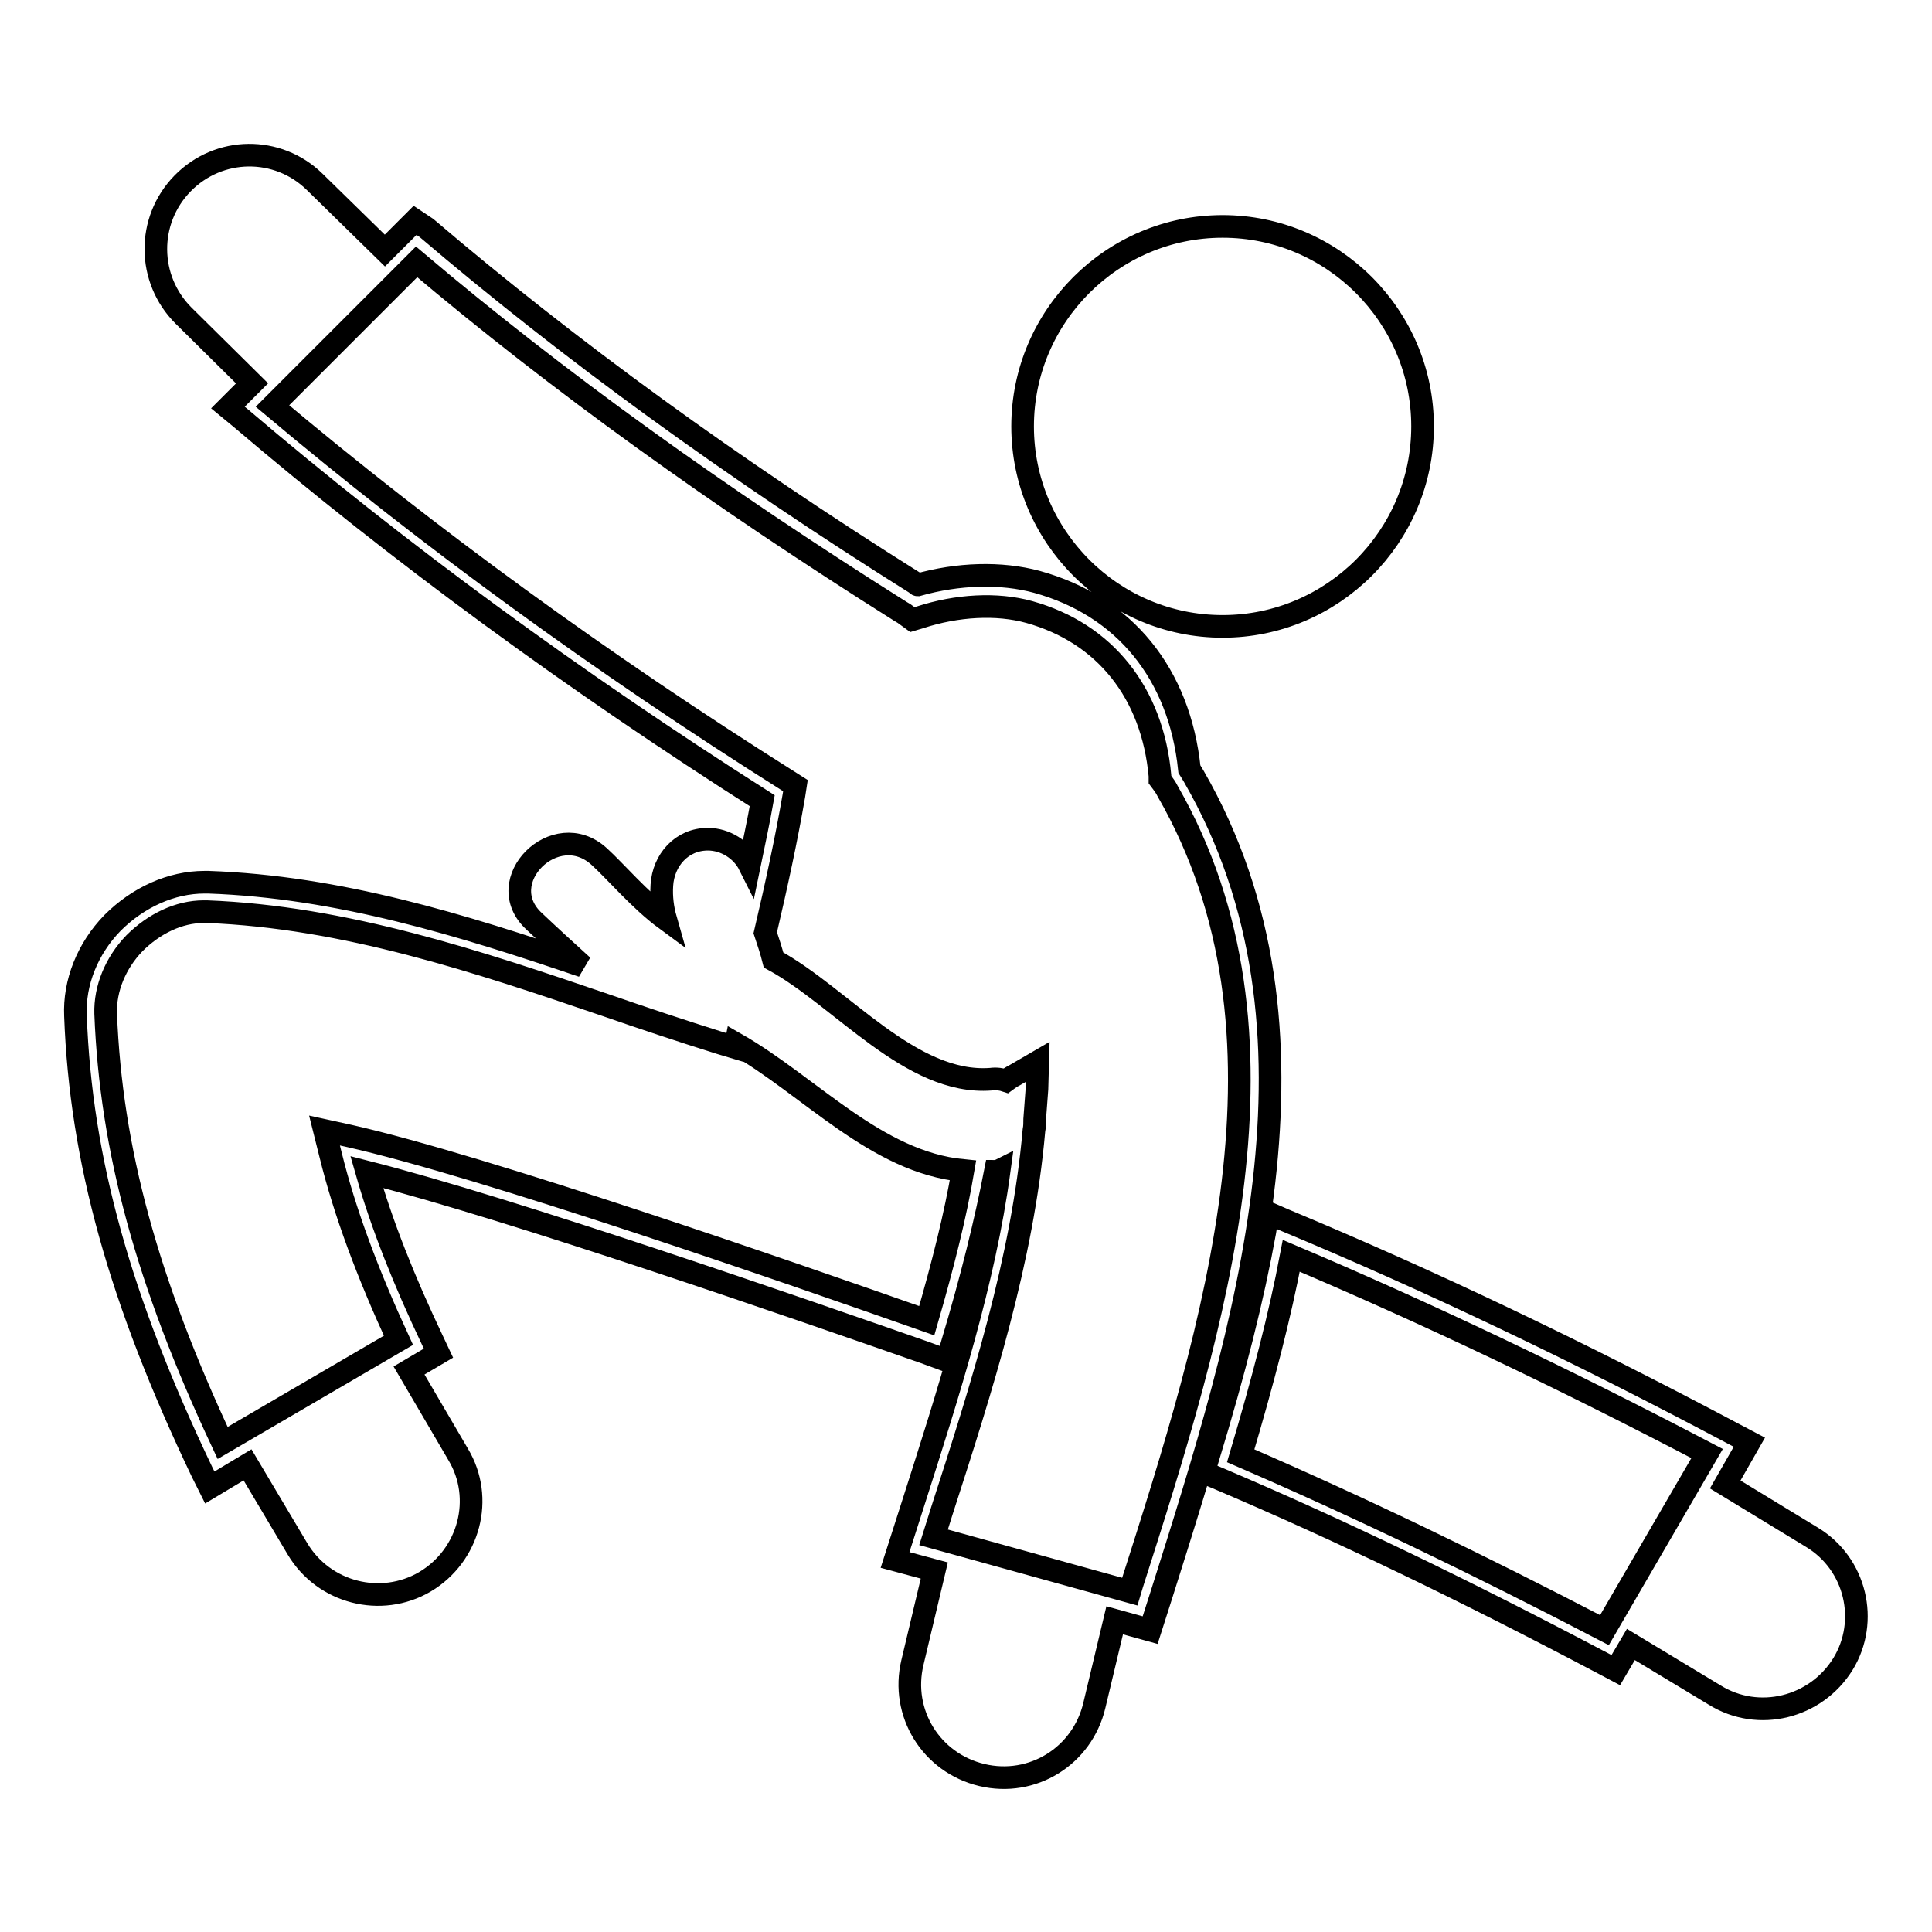 <?xml version="1.0" encoding="utf-8"?>
<!-- Svg Vector Icons : http://www.onlinewebfonts.com/icon -->
<!DOCTYPE svg PUBLIC "-//W3C//DTD SVG 1.1//EN" "http://www.w3.org/Graphics/SVG/1.1/DTD/svg11.dtd">
<svg version="1.1" xmlns="http://www.w3.org/2000/svg" xmlns:xlink="http://www.w3.org/1999/xlink" x="0px" y="0px" viewBox="0 0 256 256" enable-background="new 0 0 256 256" xml:space="preserve">
<g> <path stroke-width="3" fill-opacity="0" stroke="#000000"  d="M158.2,102.9c-0.2-0.3-0.4-0.7-0.6-1c-1.3-12.6-8.6-21.6-20.2-24.8c-4.8-1.3-10.5-1.1-15.8,0.4 c0,0-0.1,0-0.1-0.1c-24.7-15.5-46-31-65-47.2L55,29.2L51,33.2l-9.3-9.1c-4.9-4.8-12.7-4.7-17.5,0.2c-4.8,4.9-4.7,12.7,0.1,17.5 l9.1,9L30.2,54l1.7,1.4C52.8,73.2,76,90.2,101,106.1c-0.5,2.8-1.1,5.6-1.7,8.5c-1-2-3.2-3.4-5.5-3.4c-3.5,0-5.9,2.8-6.1,6.1 c-0.1,1.6,0.1,3.1,0.5,4.5c-3.4-2.5-6.7-6.4-8.8-8.3c-5.8-5.3-14.4,3.3-8.6,8.6c2,1.9,4.2,3.9,6.4,5.9 c-15.9-5.4-32.3-10.5-49.6-11.1l-0.5,0c-4.4,0-8.8,2-12.2,5.4c-3.3,3.4-5.1,7.9-4.9,12.3c0.7,19.1,5.9,37.7,16.8,60.5l1,2l5-3 l6.6,11.1c3.5,5.9,11.1,7.8,16.9,4.4c5.9-3.5,7.9-11.1,4.4-16.9l-6.5-11.1l3.9-2.3l-0.8-1.7c-3.8-8-6.7-15.3-8.7-22.3 c19.3,4.9,57.6,18.2,73.9,23.9l3,1.1l0.6-2c2.7-9,4.5-16.4,5.8-23.1c0.2,0,0.3,0,0.5-0.1c-2,14.8-6.8,29.7-11.4,44.1l-2.4,7.5 l5.2,1.4l-2.9,12.2c-1.6,6.7,2.5,13.3,9.2,14.9c6.7,1.6,13.3-2.5,14.9-9.2l2.7-11.3l4.7,1.3l1.5-4.7 C165,176.2,177.6,136.6,158.2,102.9z M122.8,175c-17.9-6.3-58.8-20.5-76.6-24.5l-3.2-0.7l0.8,3.2c1.9,7.7,4.9,15.7,9,24.6 l-23.3,13.6c-10-21.3-14.8-38.9-15.5-56.9c-0.1-3.3,1.3-6.7,3.8-9.3c2.6-2.6,5.9-4.2,9.2-4.2l0.4,0c18.3,0.7,35.9,6.6,52.9,12.4 c4.9,1.7,10,3.4,15.1,5l2,0.6l0.1-0.5c9.8,5.6,18.6,15.7,30.1,16.8C126.6,161,125,167.4,122.8,175z M150,209.9l-0.3,1l-26-7.2 l1.1-3.5c5.3-16.4,10.7-33.3,12.2-50.4c0.1-0.5,0.1-1,0.1-1.5c0.1-1.3,0.2-2.7,0.3-4l0.1-3.6l-3.1,1.8c-0.4,0.2-0.7,0.4-1.1,0.7 c-0.6-0.2-1.3-0.3-2-0.2c-10.6,0.8-19.8-10.9-28.8-15.8c-0.3-1.2-0.7-2.4-1.1-3.6c1.5-6.4,2.8-12.4,3.8-18.2l0.2-1.3l-1.1-0.7 C79.7,87.9,56.8,71.2,36.1,53.8l19.1-19.1c18.8,15.9,39.8,31,64.1,46.3c0.2,0.1,0.3,0.2,0.5,0.3l1.1,0.8l1-0.3 c4.9-1.6,10.2-1.9,14.5-0.7c10,2.8,16.3,10.7,17.3,21.7l0,0.5l0.3,0.4c0.3,0.4,0.5,0.7,0.7,1.1C173.2,137,160.9,175.8,150,209.9z  M135.5,56.5c0,14.6,11.9,26.5,26.5,26.5c14.6,0,26.5-11.9,26.5-26.5c0-14.6-11.9-26.5-26.5-26.5C147.4,30,135.5,41.9,135.5,56.5z  M240.1,203.7l-11.5-7l3.2-5.6l-1.9-1c-20.9-11.1-40.4-20.4-59.6-28.4l-2.3-1l-0.4,2.5c-1.6,8.8-4,18.4-7.6,30.2l-0.5,1.7l1.7,0.7 c16.5,7,33.2,15.1,51.2,24.6l1.7,0.9l2-3.4l11.1,6.7c5.8,3.6,13.4,1.7,17-4.1C247.7,214.8,245.9,207.2,240.1,203.7z M164.4,192.9 c3-10.1,5.2-18.6,6.7-26.5c17.7,7.5,35.8,16.1,55.1,26.2l-13.6,23.4C195.7,207.2,179.9,199.6,164.4,192.9z"/></g>
</svg>